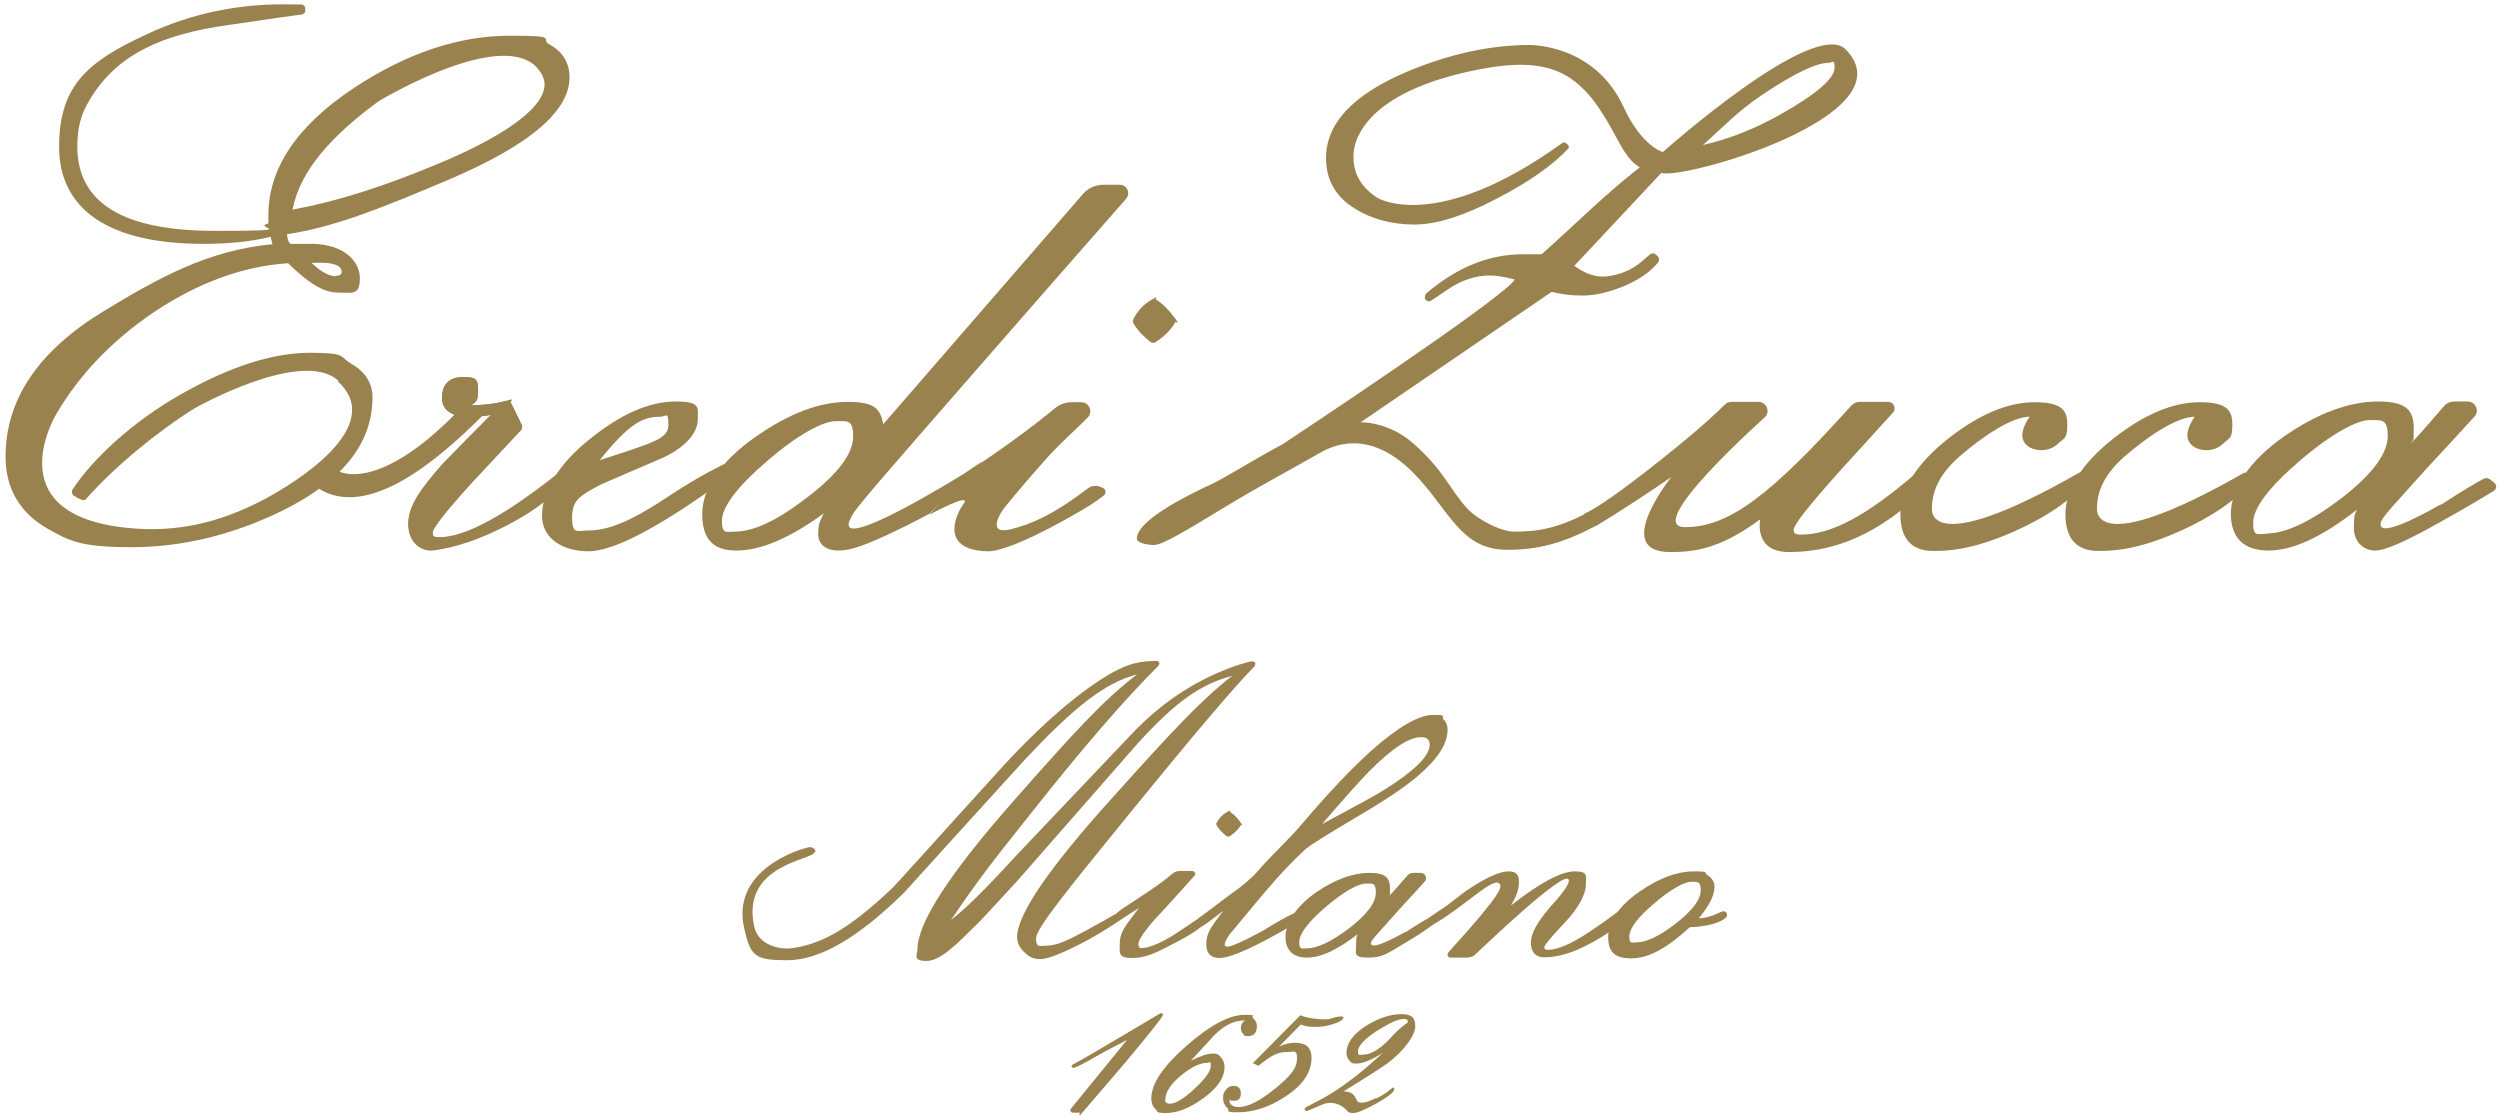 <svg viewBox="0 0 672.5 300" height="300" width="672.5" xmlns="http://www.w3.org/2000/svg" data-name="Livello 1" id="a">
  <path style="fill: #9a824f;" d="M91,102.4c-9.8-8.9-38.6,7.4-38.6,7.4-9.8,6.1-21.6,15.7-29.4,24.6-.5.6-2.6-.7-3.2-1.1h0c-.5-.4-.6-1.1-.3-1.6,5.5-8.4,16.4-18.4,29.1-25.6,13.2-7.5,24.8-11.2,34.8-11.2s7.8,1,11,2.9c3.9,2.2,5.8,5.3,5.8,9.1,0,12.4-8.1,22.5-24.3,30.5-13.3,6.5-26.9,9.8-40.6,9.8s-16.7-1.7-22.7-5.1c-7.4-4.3-11.1-10.8-11.1-19.3,0-15.3,8.8-28.4,26.4-39.1,14.5-8.8,28-16.4,45.4-18l-.5-2c-5.3,1.3-11.3,1.9-18.1,1.9-25.9,0-38.8-9.6-38.8-26.1s7.7-22.9,23.2-30.1C51.5,3.5,64.8.8,79,1.2h2.1c.5,0,1,.5,1,1v.5c.1.6-.3,1.1-.9,1.2-7.2.9-12.3,1.8-19.6,2.8-9.4,1.3-16.9,3.4-22.5,6.3-7.4,3.7-12.8,9.2-16.4,16.5-1.3,2.8-1.9,6.1-1.9,9.9,0,15.2,12.3,22.7,37,22.7s9.5-.7,14.4-2v-1.4c-.3-13.1,7.5-24.8,23.1-35.1,14.1-9.3,28.1-14,41.9-14s7.7.8,10.7,2.4c3.6,2,5.3,5,5.3,8.8,0,9.1-10.7,18.2-32.2,27.4-16.6,7-30.3,12.8-43.8,14.8.2,2.4,1,2.6,1,2.6h4.3c9.5-.4,14.3,4.4,14.3,9.2s-2,3.9-5.9,3.9-8-2.6-13.4-7.9c-12,.8-23.9,5.1-35.7,12.9-11.2,7.5-20.1,16.6-26.5,27.4,0,0-16.9,27.3,19,30.9,12.6,1.3,24.4-1.1,37-7.8,8.2-4.4,32.8-19.5,19.6-31.6ZM101.9,27.2c-12.3,9-21.2,18.5-23.2,29.2,12.3-2.3,24.7-6.3,39.3-12.4,19.7-8.2,31.3-17,27.9-23.7-7.6-15.1-44,6.9-44,6.9ZM90.3,74.2c1.1,0,1.6-.4,1.6-1.1,0-1.7-2.3-2.6-6.9-2.4h-1.2c2.5,2.4,4.7,3.6,6.5,3.6Z"></path>
  <path style="fill: #9a824f;" d="M104.8,127.4c8-6.7,13.9-11.9,17.6-15.8-2.3-.8-3.5-2.3-3.5-4.5,0-3.8,2-5.7,5.9-5.7s3.8,1.3,3.8,3.9-.6,2.8-1.8,3.7c3.3,0,6.4-.4,9.1-1.1.7-.2,1.4.1,1.7.8l2.7,5.5c.3.6.2,1.3-.3,1.7-4.3,4.6-8.5,9.1-12.8,13.7-7.2,7.9-10.8,12.5-10.8,13.7s.6,1.3,1.9,1.3c6.9,0,17.6-5.8,32.2-17.4l1.1,1.5c0,2.1-5.4,5.9-15.9,11.4-10.2,5.3-16.8,8-19.8,8s-6-2.4-6-7.1,3.1-9.2,9.4-16.3c4.3-4.4,8.6-8.8,12.9-13.1-2.2.4-4.3.5-6.2.4-11.6,11.6-18.5,17.5-20.6,17.6l-1-1.3.4-.9Z"></path>
  <path style="fill: #9a824f;" d="M122.4,111.6c-2.3-.8-3.5-2.3-3.5-4.5,0-3.8,2-5.7,5.9-5.7s3.8,1.3,3.8,3.9-.6,2.8-1.8,3.7c3.5,0,6.6-.4,9.4-1.2s1,0,1.2.5l2.8,5.7c.3.6.2,1.3-.3,1.8-4.3,4.6-8.5,9.1-12.8,13.7-7.2,7.9-10.8,12.5-10.8,13.7s.6,1.3,1.9,1.3c6.9,0,17.6-5.8,32.2-17.4l1.1,1.5c0,2.1-4.5,7.2-15.1,12.7-10.2,5.3-17.6,6.7-20.6,6.7s-6-2.4-6-7.1,3.1-9.2,9.4-16.3c4.3-4.4,8.6-8.8,12.9-13.1-1.3.5-2.4.4-2.4.4-11.6,11.6-30.6,28-44,19.5,0,0,5.2-5.2,5.5-4.6,0,0,10.1,5.9,31.1-15.3Z"></path>
  <path style="fill: #9a824f;" d="M194.9,124.8l-.3,3.8-.4,1c-17.3,12.5-29.3,18.7-35.9,18.7s-12.5-3.2-12.5-9.6,4.3-13.8,13-20.7c8.3-6.7,16-10,22.9-10s6,1.6,6,4.9-3,7.2-9.1,10.1c-5.6,2.4-11.3,4.9-16.9,7.3-6.1,3.2-7.8,4.4-7.8,9s1.4,3.4,4.3,3.4c6,0,12.3-3,21.5-9.1,9.2-6.1,15.2-8.8,15.2-8.8ZM161.3,123.8c14.3-4.7,18.5-5.7,18.5-9.5s-.7-2.2-2.1-2.2c-4.9,0-8.4,1.8-16.4,11.7Z"></path>
  <path style="fill: #9a824f;" d="M264.2,124.1l-14.2,14.1s-6.2,3.3-7.4,3.8c-10.2,5-14,6.1-17.1,6.1s-5.4-1.5-5.4-4.4.5-3.5,1.5-5.6c-9.2,6.7-17,10-23.5,10s-9.2-3.3-9.2-9.9,4.8-14.1,14.5-20.8c8.9-6.2,17.1-9.3,24.6-9.3s8.8,2,9.6,6l53.7-61.9c1.4-1.6,3.4-2.5,5.5-2.5h4.4c2,0,3,2.3,1.7,3.8-13.4,15.2-26.7,30.5-40.1,45.8-24.2,27.8-33.3,38-33.8,39.8-6.3,11.2,30.5-11.8,30.5-11.8M197.7,143c5,0,11.4-3,19.3-9.1,8.3-6.3,12.5-11.8,12.5-16.5s-1.6-4.1-4.8-4.1-10,3.5-18.2,10.6c-8.2,7-12.3,12.5-12.3,16.2s1.2,2.9,3.5,2.9Z"></path>
  <path style="fill: #9a824f;" d="M250.1,138.3l9-9.9.7-1.1c9.6-6.4,17.6-12.2,24-17.5,1.2-1,2.8-1.6,4.4-1.6h2.7c2.1,0,3.2,2.6,1.7,4.1-3.8,3.9-6.5,6-10.8,10.7-9,10.1-12,14.1-12,14.1,0,0-4.9,6.9,2,5.3,5.8-1.4,11.9-4.2,20.8-11,.9-.7,2.1-.9,3.2-.5l.8.3c.9.3,1.1,1.5.3,2.1-1.7,1.3-3.6,2.8-11.3,7-10,5.5-16.7,8-19.8,8-14.3-.3-7.4-11.5-7.4-11.5,0-.1.3-.4,1-1.6,1.5-2.6-9.3,3.2-9.3,3.2ZM316.1,86.7c-.9,1.8-2.6,3.6-5.2,5.3-.4.3-1,.3-1.4,0-1.8-1.4-3.4-3-4.6-5-.2-.4-.2-.8,0-1.2,1.1-2.2,2.7-3.9,4.9-5.2s.8-.2,1.2,0c1.6,1,3.3,2.6,5,4.9s.3.8.1,1.2Z"></path>
  <path style="fill: #9a824f;" d="M473.5,139.7c-11.1,8.2-18.1,8.8-24.3,8.8-15.8,0,.4-20.2.4-20.2-3.2,2.3-15.6,10.5-20.2,13.1l-3.3-3.2s3.9-.8,25.6-18.5c6.5-5.3,10.1-8.7,12.2-10.8.5-.5,1.1-.8,1.8-.8h7.3c2.1,0,3.3,2.5,1.8,4.1,0,0-33.3,29.6-21.5,29.6s23-8.6,44.7-32.7c.6-.6,1.4-1,2.2-1h7.7c1.5,0,2.3,1.8,1.3,2.9-4.7,5.2-9.5,10.4-14.2,15.6-9.2,10.3-12.5,14.7-12.5,15.9s.7,1.3,2,1.3c7.8,0,17.3-4.7,31.1-16.7l.7,1.2v4.8c-13.6,12.6-25.5,15.4-35.1,15.4s-7.7-8.8-7.7-8.8Z"></path>
  <path style="fill: #9a824f;" d="M559.7,127.2l1.1,1.6c0,2.5-7.1,8.9-19.1,14.2-11.5,5.1-18,5.2-21.7,5.2-5.8,0-8.8-3.3-8.8-9.9s4.4-13.7,13.1-20.5c8.2-6.4,15.9-9.6,23-9.6s8.8,2,8.8,5.9-.7,3.6-2.1,4.9c-1.4,1.4-3,2.1-4.9,2.1-2.8,0-5.1-1.6-5.1-4s2-5,2-5h0c-4.9,0-12.8,5.4-18.9,10.7-4.8,4.2-7.4,8.8-7.4,13.8,0,0-2.3,14.5,39.7-9.5"></path>
  <path style="fill: #9a824f;" d="M604.1,127.2l1.1,1.6c0,2.5-7.1,8.9-19.1,14.2-11.5,5.1-18,5.2-21.7,5.2-5.8,0-8.8-3.3-8.8-9.9s4.4-13.7,13.1-20.5c8.2-6.4,15.9-9.6,23-9.6s8.8,2,8.8,5.9-.7,3.6-2.1,4.9c-1.4,1.4-3,2.1-4.9,2.1-2.8,0-5.1-1.6-5.1-4s2-5,2-5h0c-4.9,0-12.8,5.4-18.9,10.7-4.8,4.2-7.4,8.8-7.4,13.8,0,0-2.3,14.5,39.7-9.5"></path>
  <path style="fill: #9a824f;" d="M656.6,135.8c6.1-4,9.8-6.1,11.5-7,.6-.3,1.3-.2,1.8.2l1.1.9c.7.6.6,1.6-.1,2.1-2.3,1.4-6.5,4-13.9,8.1-9.3,5.3-15.3,8-18.1,8s-5.7-2-5.7-6.1.3-3.4.8-4.9c-9.4,7.4-17.3,11-23.8,11s-10.1-3.3-10.1-9.9,4.9-14.3,14.6-21c8.9-6.1,17.3-9.2,25-9.2s9.6,2.4,9.6,7.3-.2,2.4-.7,3.9c1.5-1.5,4.4-4.8,8.8-9.9.7-.9,1.8-1.3,2.9-1.3h3.5c2.1,0,3.3,2.6,1.8,4.1-4.3,4.7-8.6,9.4-13,14.1-9,10.1-12.1,13.1-12.2,14.6-.7,4.8,16.1-5.1,16.1-5.1ZM609.8,143.5c5,0,11.6-3.1,19.8-9.3,8.5-6.5,12.7-12.2,12.7-16.9s-1.6-4.3-4.9-4.3-10.2,3.6-18.7,10.9c-8.4,7.2-12.6,12.8-12.6,16.7s1.2,3,3.6,3Z"></path>
  <path style="fill: #9a824f;" d="M429.4,141.4c-9.1,4.8-15.7,6.5-24,6.5-12.7,0-15.6-11-25.3-20.8-12.4-12.4-22.3-6.8-25.2-5.2-6.7,3.9-15.9,8.7-25.9,14.8s-16.4,9.9-18.5,9.9-4.7-.6-4.7-1.7c0-3.3,6-7.9,18-13.7,4.9-2,12-6.8,21.2-11.7,0,0,59.1-39,62.5-44.3-3-.8-5.2-1.1-6.7-1.1-3.7,0-7.5,1.2-11.1,3.6-2.2,1.5-3.8,2.6-4.8,3.2-.6.4-1.4,0-1.6-.6h0c-.1-.5,0-1.1.5-1.5,8.3-7,16.9-10.4,25.8-10.4h5.1c10.2-9.1,16.7-15.8,26.4-23.4-3.3-1.9-5-5.7-7.4-10-8.3-15.2-16.1-20.2-36-16.3-35.7,7-33.6,23.7-33.6,23.7,0,4.4,2.1,8,6.4,10.8,0,0,15.7,9.8,49.7-14.7.4-.3.9-.2,1.2.1l.4.4c.3.3.3.7,0,1-4.1,4.5-11.1,9.3-19.3,13.5-8.8,4.6-16.1,6.9-22,6.9s-11.4-1.4-15.9-4.2c-5.3-3.2-7.9-7.8-7.9-13.7,0-9.2,7.1-16.9,21.3-23,11.5-4.9,22.7-7.4,33.5-7.4,0,0,17.4-.3,25.2,16.6,4.9,10.7,10.6,12.2,10.6,12.2,0,0,40.7-36.3,49.2-27.6,17.4,17.7-43.8,35.2-49.6,33.2l-23.4,25c2.6,1.9,5.1,2.9,7.6,2.9s6.6-1,9.7-3.4c.7-.5,2.2-1.9,3.1-2.6.4-.3,1-.4,1.4,0l.4.3c.6.4.8,1.3.3,1.9-1.8,2.3-4.6,4.3-8.5,6.1-4.3,1.8-8.2,2.8-11.7,2.8s-5.4-.3-8.4-1l-51.4,35.1s7.4-.3,14.2,5.7c8.3,7.3,9.8,12.4,14.5,17.5,2.8,3,9,6.2,12.7,6.2,5.7,0,12.1-.5,22.8-6.9,10.7-6.3,15.7-9.7,14.9-9.7l2.1,1.9M458.1,39c10.8-2.5,18.4-6.7,24.4-10.3,7.4-4.5,11-8,11-10.5s-.5-1.3-1.6-1.3c-3.3,0-9.2,2.8-17.7,8.5-6.6,4.3-11.4,9.5-16,13.5Z"></path>
  <path style="fill: #9a824f;" d="M290.5,299.3h-1.9c-.6,0-.9-.7-.5-1.1l15.1-18.5c-2.8,1.6-5.4,2.7-8.2,4.4-4.4,2.5-5.6,3.1-6.4,3.2l-.4-.5.3-.4c2.7-1.4,10.5-6,23.6-13.8,0,0,.2,0,.4-.1l.4.5c-.5,1-3.9,5.3-10.1,12.7-3.8,4.4-7.6,8.9-11.4,13.3s-.6.4-.9.4Z"></path>
  <path style="fill: #9a824f;" d="M319.8,285.6c2.8-1.4,4.9-2.2,6.4-2.2s1.7.4,2.3,1.1c.6.7.9,1.5.9,2.5,0,2.9-1.9,5.7-5.8,8.5-3.6,2.6-6.9,3.9-9.9,3.9s-2.2-.4-2.9-1.1c-.8-.7-1.1-1.7-1.1-2.8,0-4,3.2-8.7,9.6-14.3,6.2-5.4,11.4-8.2,15.4-8.2s1.7.3,2.3.8c.7.6,1.1,1.3,1.1,2.2,0,1.8-.8,2.7-2.3,2.7s-1-.2-1.4-.6c-.4-.4-.6-.9-.6-1.4,0-1.2.4-1.8,1.2-2.2-2.9,0-5.2,1-8.1,3.7,0,0-2.3,2.5-6.8,7.4ZM313.4,295.8c0,.7.4,1.1,1.3,1.1,1.5,0,3.7-1.3,6.6-4,2.9-2.7,4.4-4.7,4.4-6.2s-.3-.8-.9-.8c-2,0-4.3,1.1-7.1,3.4-2.8,2.3-4.2,4.5-4.2,6.4Z"></path>
  <path style="fill: #9a824f;" d="M336.9,286.1l12.9-13c1.5.7,4.4,1.1,6.3,1.1s1.4-.1,2.5-.4c1.1-.3,1.9-.4,2.4-.4l.4.3c0,.6-1.4,1.5-4,2.1-2.2.6-3.7.4-4.6.4s-1.8-.2-2.9-.6l-5.8,5.9c1.5-.7,3-1,4.3-1,2.9,0,4.4,1.3,4.4,4,0,4-2.4,7.5-7.1,10.5-4.2,2.8-8.5,4.2-12.6,4.2s-2.1-.4-2.9-1.1c-.8-.7-1.2-1.6-1.2-2.8s.3-1.5.8-2.2c.6-.7,1.2-1,2-1,1.3,0,2,.7,2,2.1s-.9,1.9-1.6,1.9-1.2,0-1.5-.2c0,1.2.9,1.9,2.5,1.9,2.4,0,5.6-1.5,10.1-5.2,4.6-3.8,5.6-5.6,5.6-8s-.9-1.6-2.6-1.6c-2.7,0-4.1.8-7.8,3.7l-1.6-.8Z"></path>
  <path style="fill: #9a824f;" d="M370.4,295.4c2.9-1.4,4.1-2.9,4.4-2.9l.3.4c0,.8-1.6,2.1-4.8,3.9-3.1,1.7-5.2,2.6-6.2,2.6s-1.3-.1-1.7-.6c-3.2-3.4-6.6-1.7-6.6-1.7-2.8,1.2-4.2,1.8-4.5,1.8l-.4-.5.3-.5c.9-.5,2.3-1.2,4.2-2.2,5-2.7,10.6-6.9,16.6-12.5-3.1,2-5.5,2.9-7.1,2.9s-1.3-.3-1.9-.8c-.5-.6-.8-1.2-.8-2,0-2.7,1.8-5.2,5.5-7.5,3.3-2,6.4-3,9.3-3s3.7,1.1,3.7,3.3-2.6,6.3-7.7,10.1c-1,.7-4.8,3.2-11.6,7.4,2.4,0,2.9,1,3.6,2.4.6,1.2,2.9.5,5.1-.6ZM378.7,274.8c0-.5-.3-.7-1-.7-1.6,0-4,1.1-7.3,3.2-3.4,2.2-5.1,4.1-5.1,5.5s.4.9,1.3.9c1.4,0,2.9-.6,4.5-1.8,1-.7,2.2-1.8,3.7-3.5,1.3-1.4,3.5-3.2,3.9-3.3v-.3Z"></path>
  <g>
    <path style="fill: #9a824f;" d="M219.1,229.2c.1,2.1-20,3.2-16.2,20.1,1.2,5.3,7.4,6.1,9.8,5.8,7.8-1,15.1-4.7,26.8-15.7,2.2-2.1,12-13.2,30.4-33.4,12.4-13.5,23.5-22.2,30.9-25.9,4.3-2.2,8.1-2.3,10.2-2.3h.5l.4.6-.2.6c-9.3,9.3-20,21.7-32.4,37.3-11.1,14-14.9,18.5-23.5,31.2,5.6-4.4,11.4-10.7,19.3-19.2l28.6-30.1c9.9-10.7,20.3-16.3,29.6-19.4,1.9-.6,3.1-.9,3.5-.9s.9.2.9.7l-.2.6c-5.7,5.8-16.6,18.7-32.9,38.7-17.9,22-25.9,31.9-25.9,34.5s.9,2,2.5,2c3.3,0,6.1-1.5,11.5-4.4,6.1-3.3,10.2-5.8,10.2-5.8l2,.8s-5.3,4-12,7.7c-6.5,3.5-10.9,5.3-13,5.3s-3-.6-4.3-1.8c-1.3-1.2-2-2.6-2-4.1,0-6.1,8.6-18.7,25.8-37.7,15-16.7,23.9-26.4,32.1-32.6-8.8,2.3-15.4,7.2-25.3,18l-32.5,37.1c-5.9,6.4-9.8,10.7-11.3,12.1-4.7,4.6-9.3,9.5-13.2,9.5s-2.4-1.8-2.4-3.2c0-7,8.6-20.3,25.8-39.8,14.9-16.9,24.2-27.3,33.3-34.1-8.8,2.3-17,8.9-29.9,22.6-10.9,12-21.8,23.9-32.6,35.9-12.4,12.3-22.9,18.4-31.6,18.4s-9.9-1-11.6-8.5c-3.7-15.9,15.1-21.4,17-21.8,0,0,1-.4,1.8.3.5.4.3.9.3.9Z"></path>
    <path style="fill: #9a824f;" d="M306.3,254.8c1.2.8,5.4-.6,10.5-4,5.2-3.5,7.9-5.3,8-5.3l.5.8c0,1.3-2.1,3.6-8.2,6.8-5.9,3.1-8.7,4.6-12.5,4.6s-3.4-1.2-3.4-3.6.7-3.8,2.2-5.9c.1-.1,1.1-1.5,3-4-1.4,1-2.2,1.4-4.3,2.7-.4.3-.9.1-1.1-.3l-.5-1.1,1.2-.9c5.7-3.8,10.1-6.5,13.7-9.6.5-.4,1.2-.7,1.9-.7h3.4c.7,0,1.1.8.6,1.3-2.8,3.1-5.6,6.2-8.4,9.3,0,0-8.3,8.4-6.4,9.7ZM333.8,221.9c-.5,1-1.5,2-2.9,3-.3.2-.7.2-1,0-1-.8-1.9-1.7-2.6-2.8-.1-.2-.2-.6,0-.8.6-1.2,1.6-2.2,2.8-2.9s.6-.2.8,0c.9.6,1.9,1.5,2.8,2.8s.2.6,0,.8Z"></path>
    <path style="fill: #9a824f;" d="M340.3,250c5.3-3.3,7.9-4.4,8-4.4l.6,1.1c0,1.7-3.3,3.5-9.2,6.6-5.6,2.9-9.5,4.4-11.7,4.4s-3.5-1.2-3.5-3.6.7-3.8,2.2-5.9c.2-.2.5-.8,2.4-3.2-1.6,1.1-3.7,3-6.1,4.4l-.7-2.3,8.8-6.6c3-2.1,5.4-4.1,7.1-6,3.7-4.4,8.7-8.8,12.4-13.3,6.9-8.1,13-14.5,18.2-19.2,7.3-6.5,12.9-9.7,16.8-9.7s2,.4,2.7,1.2c.8.8,1.1,1.8,1.1,2.8,0,3.8-2.7,8-8.2,12.6-3.5,3-9.1,6.7-16.8,11.2-7.4,4.4-11.8,7.1-13.3,8.4-3.2,2.9-7,6.9-11.3,12-3.5,4.2-5.5,6.6-9,10.8,0,0-2.9,3.9-.2,3.3,2.4-.5,9.6-4.5,9.6-4.5ZM355.6,221.7c9.1-4.9,14.7-7.9,16.7-9.2,8-5,12.1-9,12.3-12,0-1.4-.6-2.1-2-2.2-3.3-.2-8.1,2.9-14.5,9.4-1.9,1.9-6,6.5-12.5,14Z"></path>
    <path style="fill: #9a824f;" d="M464.6,246.4c-1.1,1.8-6.1,3-10,3-6.7,6.1-11.4,8.4-15.9,8.4s-6.1-1.9-6.1-5.8,2.8-8.3,8.5-12.2c5.2-3.6,10.1-5.4,14.5-5.4s2.6.3,3.7,1c1.3.8,1.9,1.9,1.9,3.2,0,2.2-1.4,5-4.2,8.4,1,0,2.3-.2,3.9-.8,1.6-.6,2.5-1.3,3.1-1s.7,1,.5,1.3ZM440.2,253.5c2.7,0,6.2-1.7,10.5-5,4.5-3.5,6.8-6.5,6.8-9s-.9-2.3-2.6-2.3-5.4,1.9-9.9,5.8c-4.5,3.8-6.7,6.8-6.7,8.9s.6,1.6,1.9,1.6Z"></path>
  </g>
  <path style="fill: #9a824f;" d="M378.2,250.7c3.5-2.3,5.6-3.5,6.5-4s.7-.1,1,.1l.6.5c.4.3.4.7,0,.9-1.3.8-3,2.3-7.9,5.2-5.3,3.1-6.3,4.2-10.4,4.2s-3.2-1.2-3.2-3.5.1-1.9.4-2.8c-5.4,4.2-9.9,6.3-13.6,6.3s-5.8-1.9-5.8-5.6,2.8-8.2,8.3-12c5.1-3.5,9.9-5.2,14.3-5.2s5.5,1.4,5.5,4.2-.1,1.4-.4,2.2c.8-.8,2.5-2.7,5-5.6.4-.5,1-.8,1.7-.8h2c1.2,0,1.9,1.5,1,2.4-2.5,2.7-4.9,5.4-7.4,8.1-5.1,5.8-6.9,7.5-7,8.3-.4,2.7,9.2-2.9,9.2-2.9ZM351.5,255.1c2.9,0,6.6-1.8,11.3-5.3,4.8-3.7,7.3-6.9,7.3-9.7s-.9-2.4-2.8-2.4-5.8,2.1-10.6,6.2c-4.8,4.1-7.2,7.3-7.2,9.5s.7,1.7,2.1,1.7Z"></path>
  <path style="fill: #9a824f;" d="M395.1,257.6h-4.9c-.7,0-1.1-.8-.6-1.4,14.7-16.2,14.7-17.8,13.6-18.6-1.8-1.4-8.6,5.6-16.8,10.6l-1.9-1.4,2.6-1.8c3-1.8,5.4-4.2,8.7-6.3,4.5-2.9,7.8-4.3,10-4.3s2.8,1,2.8,2.9-.7,3.9-2.2,6.3c7.8-6.1,13.5-9.2,17.2-9.2s3,1.2,3,3.6-1.9,6.2-5.6,10.1c-3.7,3.9-5.6,6.2-5.6,6.7s.3.7,1,.7c2.6,0,6.5-1.7,11.4-5,5-3.3,9-6.5,9-6.5l-1,3.3c0,1.5-3,3.9-9,7-5.8,3-9.6,3.2-11.6,3.2s-3.4-1.3-3.4-3.9,1.7-5.4,5-9.4c2.6-2.8,5.9-6.7,5.1-7.7-1.6-2-21.1,16.5-25.1,20.3-.4.4-1,.7-1.7.7Z"></path>
</svg>